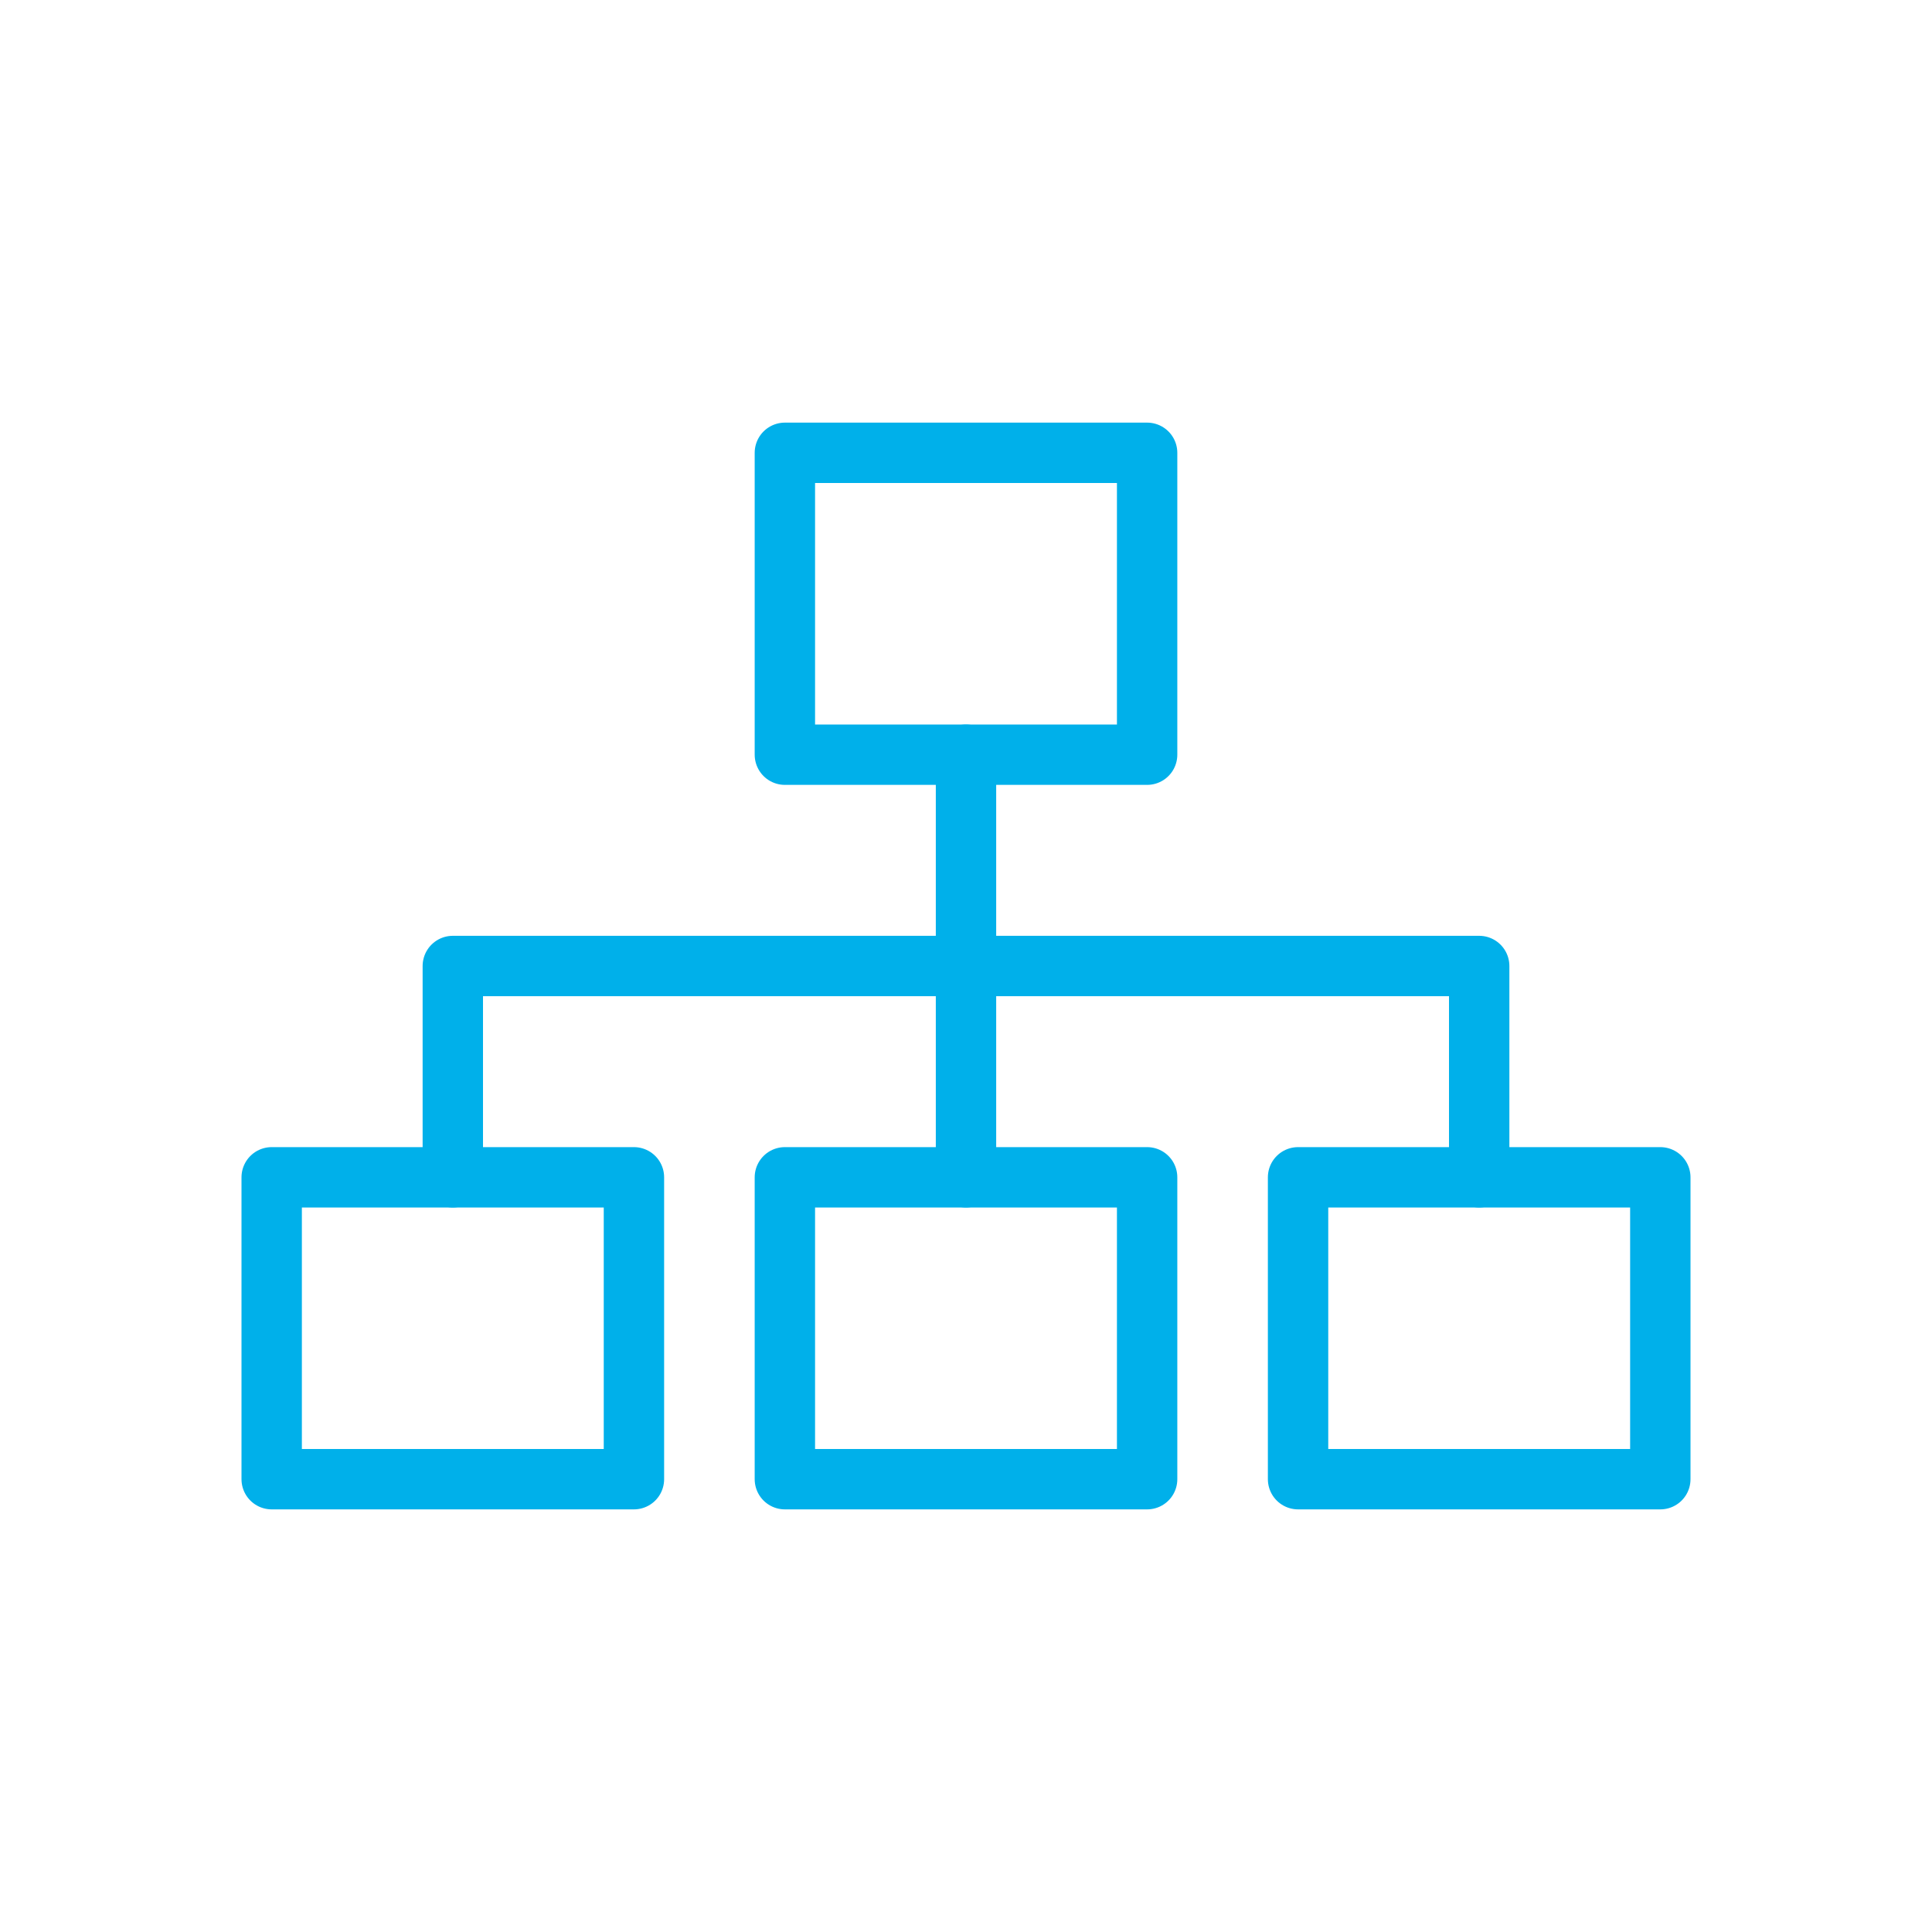 <svg width="64" height="64" viewBox="0 0 64 64" fill="none" xmlns="http://www.w3.org/2000/svg">
    <path d="M21 39H9V49H21V39Z" stroke="#00B0EA" stroke-width="2" stroke-linecap="round" stroke-linejoin="round"/>
    <path d="M38 39H26V49H38V39Z" stroke="#00B0EA" stroke-width="2" stroke-linecap="round" stroke-linejoin="round"/>
    <path d="M38 15H26V25H38V15Z" stroke="#00B0EA" stroke-width="2" stroke-linecap="round" stroke-linejoin="round"/>
    <path d="M55 39H43V49H55V39Z" stroke="#00B0EA" stroke-width="2" stroke-linecap="round" stroke-linejoin="round"/>
    <path d="M32 25V39" stroke="#00B0EA" stroke-width="2" stroke-linecap="round" stroke-linejoin="round"/>
    <path d="M15 39V32H49V39" stroke="#00B0EA" stroke-width="2" stroke-linecap="round" stroke-linejoin="round"/>
</svg>

